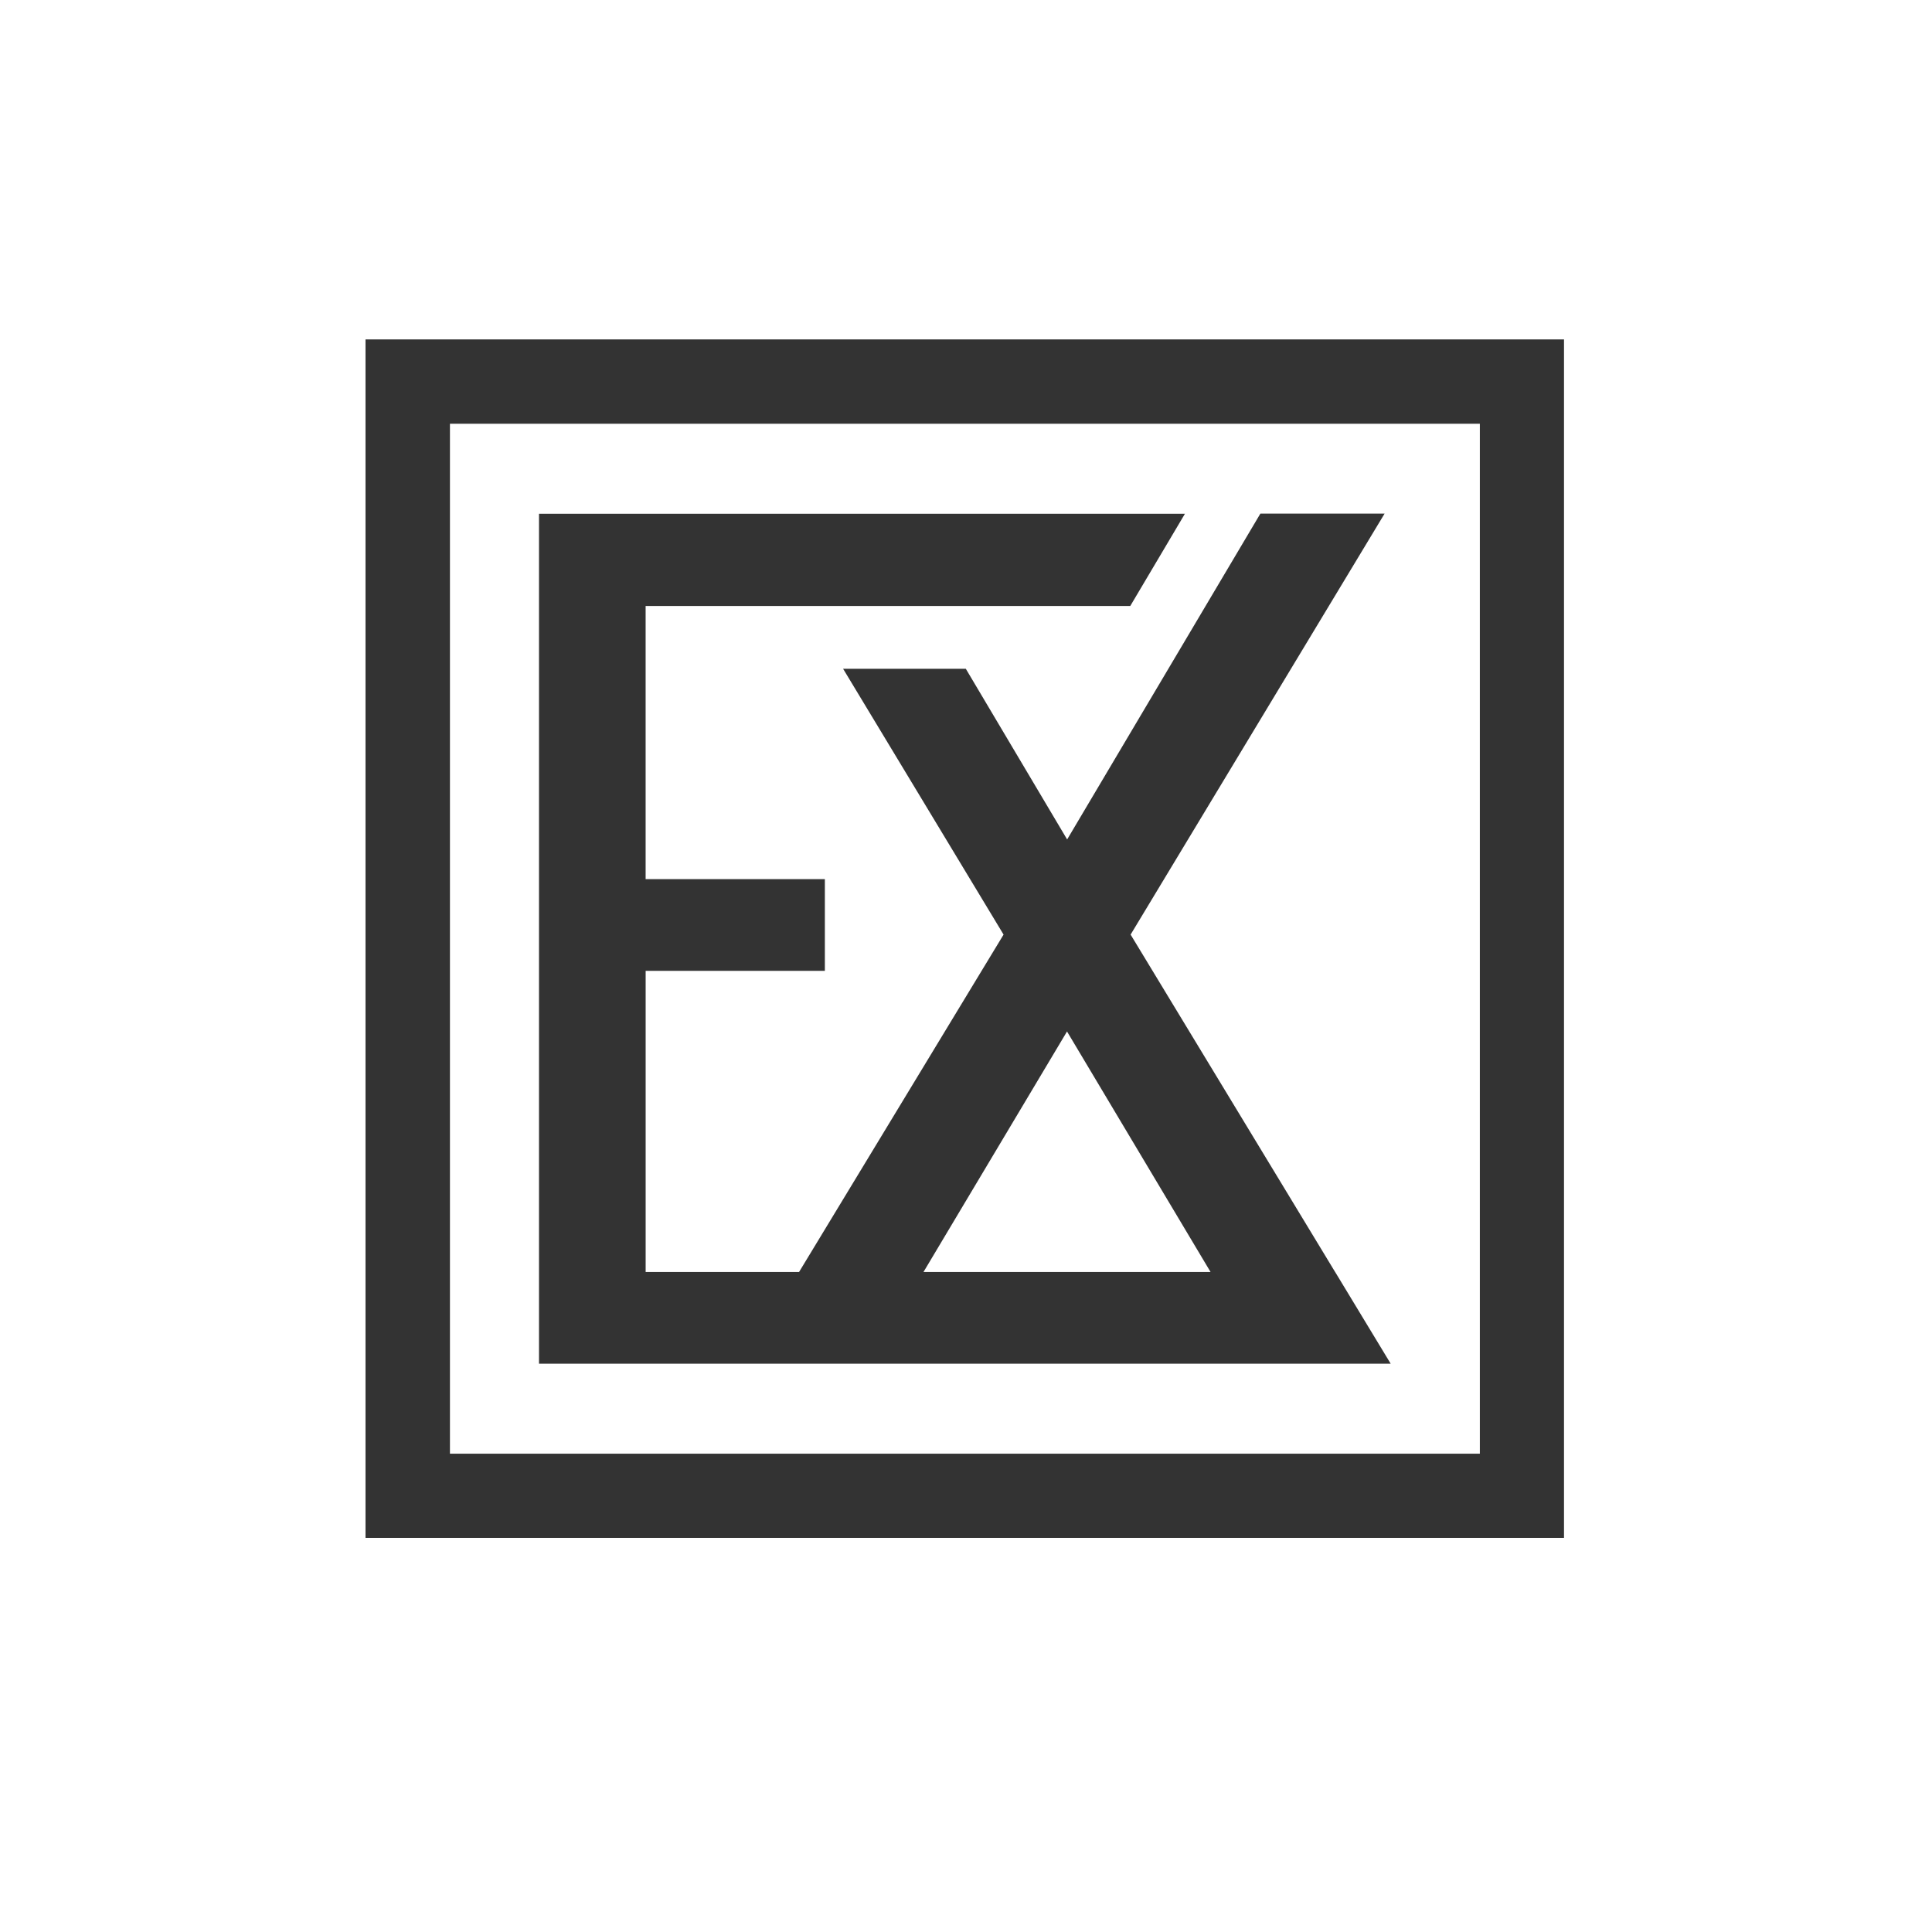 <svg width="74" height="74" fill="none" xmlns="http://www.w3.org/2000/svg"><rect width="100%" height="100%" fill="#333333" stroke="none"/><path fill-rule="evenodd" clip-rule="evenodd" d="M0 0h74v74H0V0zm14 13v45.905h45.905V13H14zm42.68 42.68H17.234V16.23h39.448v39.45zm-3.415-3.448h-32.62V19.678h24.741l-2.094 3.532H24.729v10.463h6.865v3.512H24.73V48.72h5.876l7.833-12.923-6.146-10.181h4.7l3.881 6.537 7.401-12.48h4.758l-9.728 16.124 7.833 12.923.042.067 2.086 3.445zm-6.898-3.512l-5.498-9.212-5.497 9.212h10.995z" fill="#fff"/></svg>